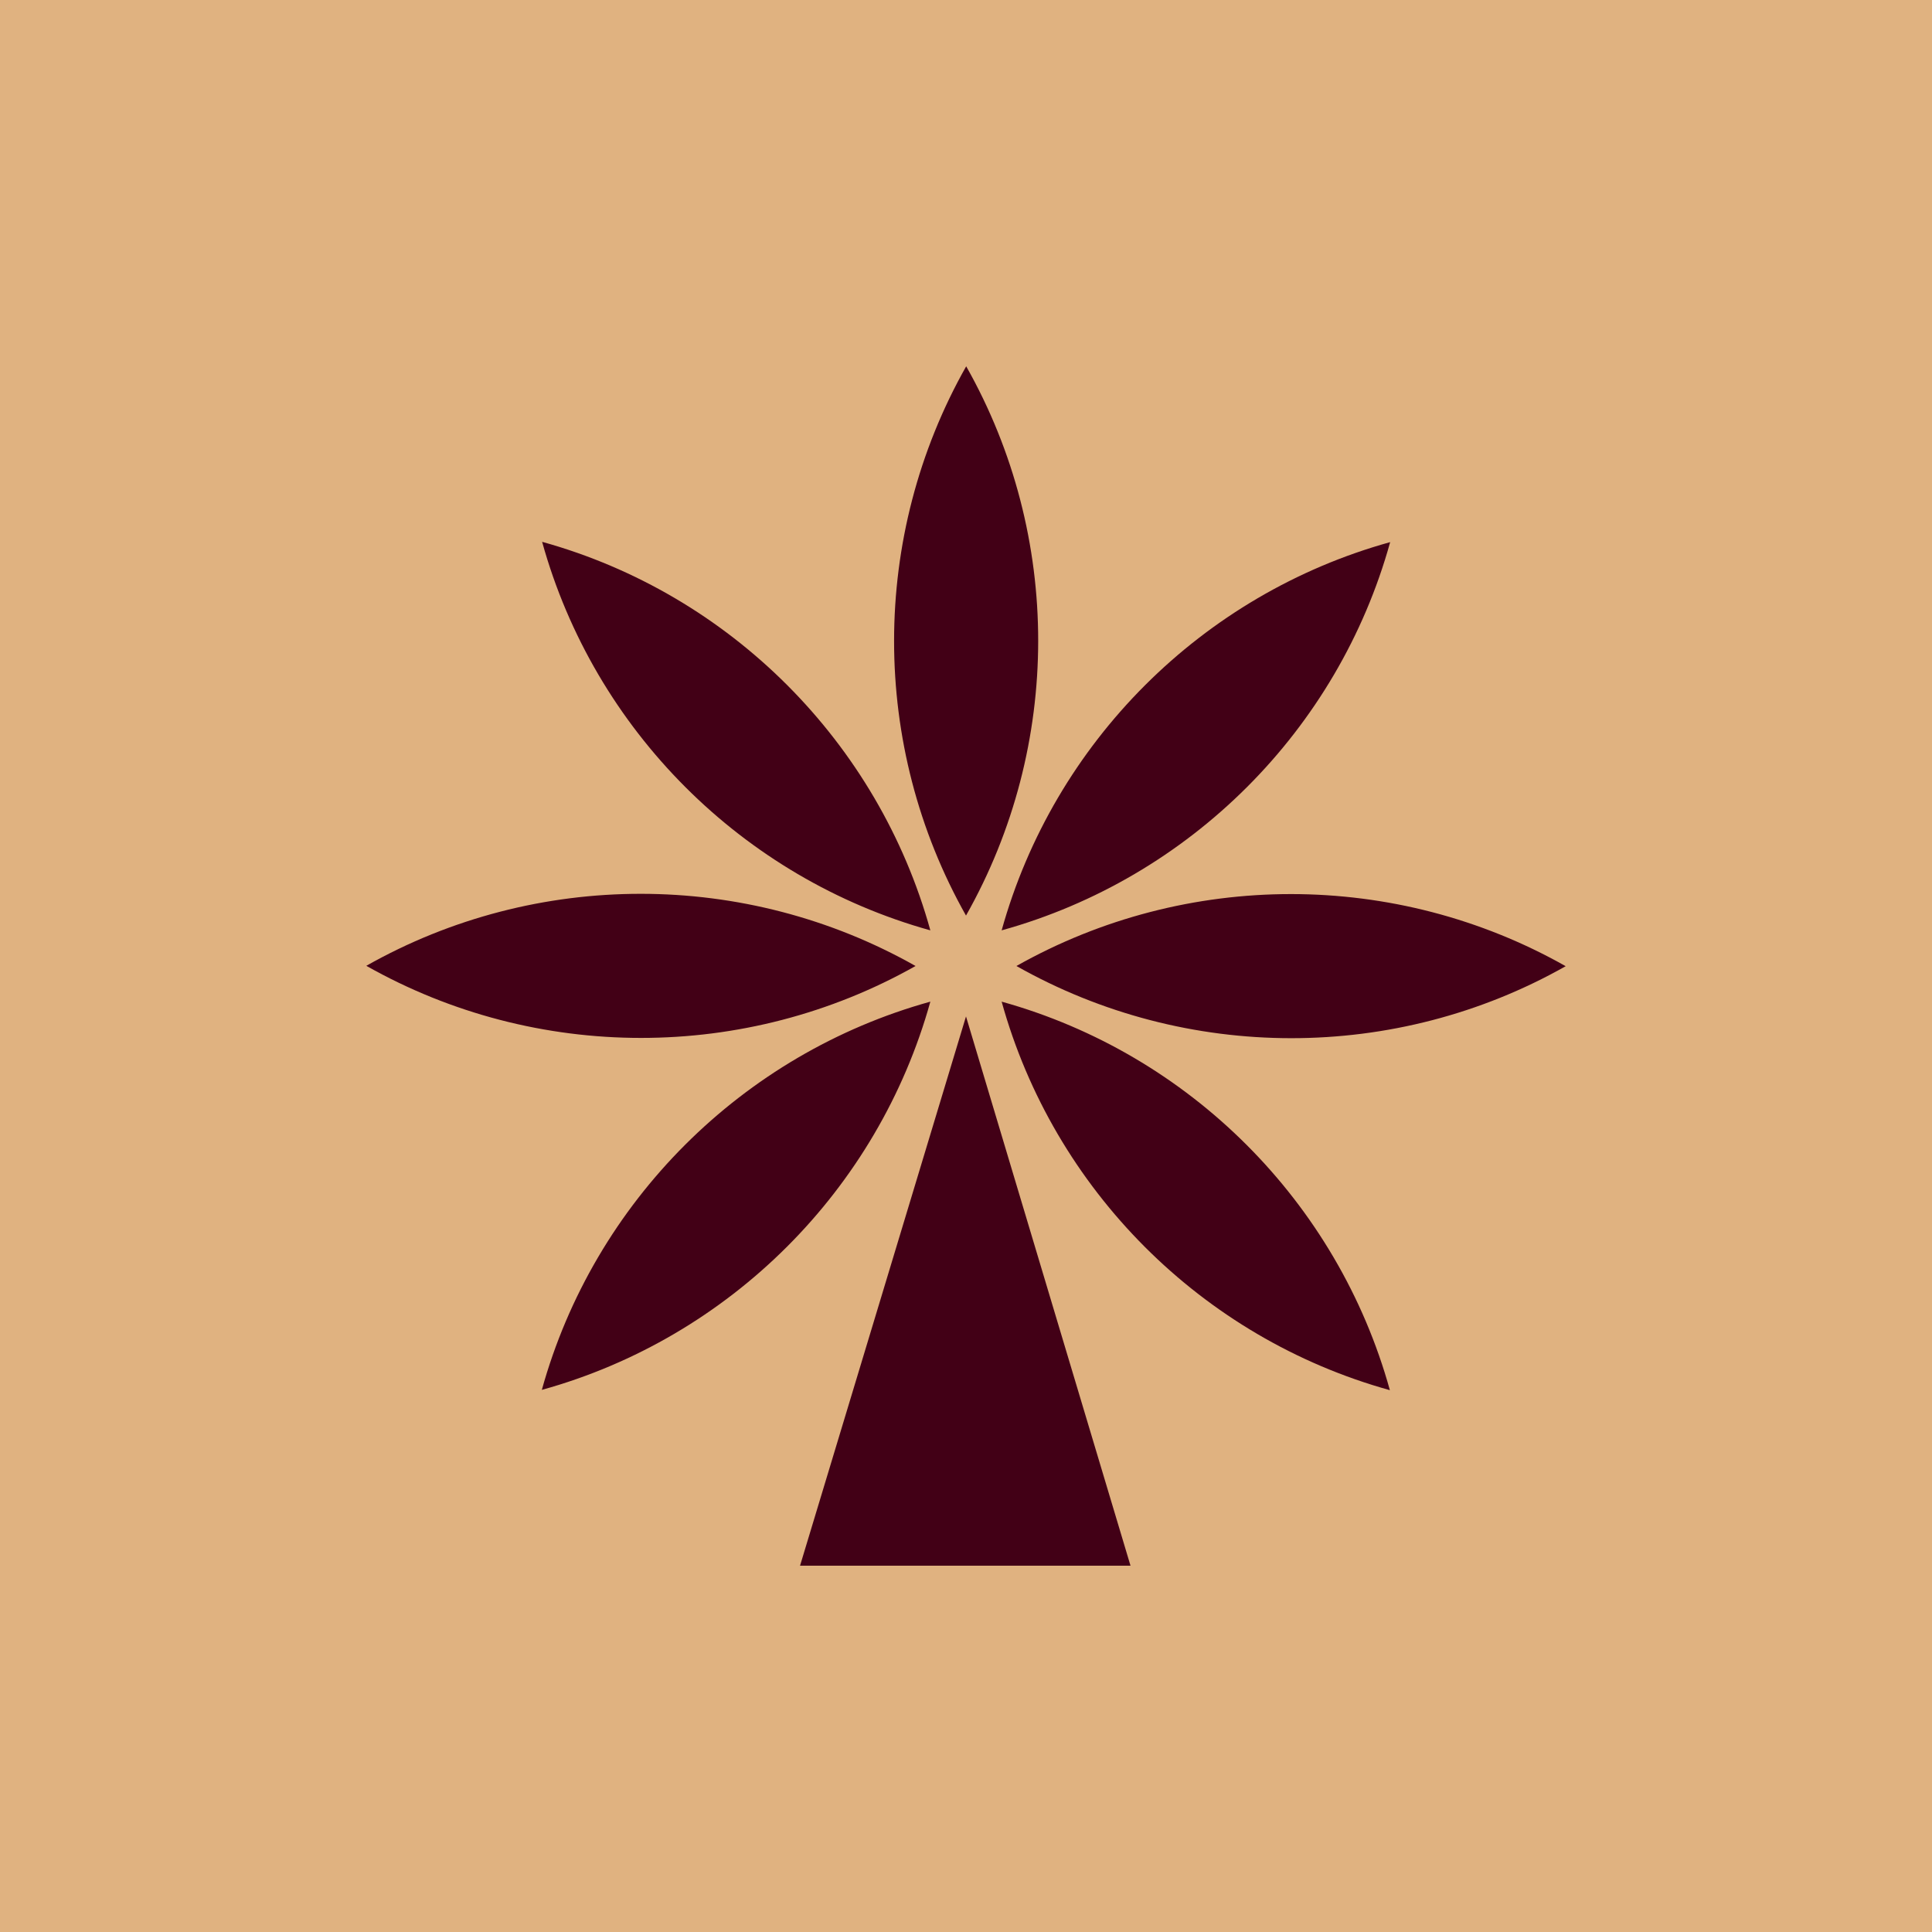 <?xml version="1.0" encoding="UTF-8"?>
<svg id="Layer_1" data-name="Layer 1" xmlns="http://www.w3.org/2000/svg" viewBox="0 0 200 200">
  <rect width="200" height="200" fill="#e0b280"/>
  <path d="M117.03,162.08h-34.21l17.18-56.86,17.03,56.86ZM100.02,37.92c-9.95,17.59-9.95,39.26-.02,56.86,9.95-17.59,9.97-39.27.02-56.86ZM143.91,56.12c-19.47,5.4-34.8,20.72-40.22,40.19,19.47-5.4,34.82-20.72,40.22-40.19ZM162.08,100.02c-17.59-9.95-39.26-9.95-56.86-.02,17.59,9.95,39.27,9.97,56.86.02ZM143.88,143.91c-5.4-19.47-20.72-34.8-40.19-40.22,5.4,19.47,20.72,34.82,40.19,40.22ZM56.09,143.88c19.47-5.4,34.8-20.72,40.22-40.19-19.47,5.4-34.82,20.72-40.22,40.19ZM37.92,99.98c17.59,9.95,39.26,9.95,56.86.02-17.59-9.95-39.27-9.97-56.86-.02ZM56.12,56.09c5.4,19.47,20.72,34.8,40.19,40.22-5.4-19.47-20.72-34.82-40.19-40.22Z" fill="#420016"/>
</svg>